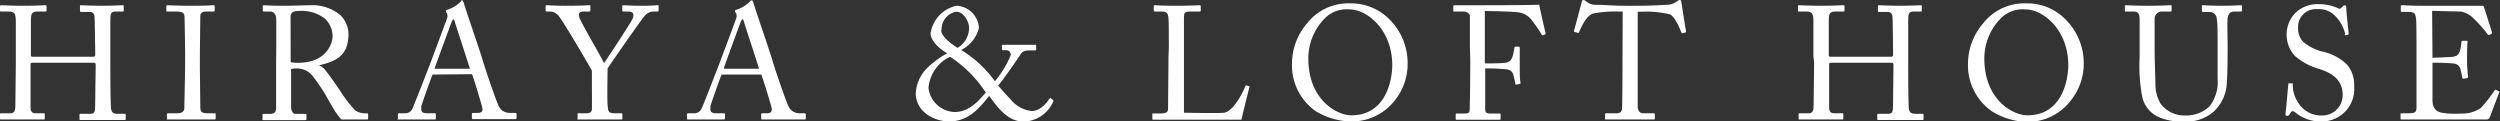 <svg xmlns="http://www.w3.org/2000/svg" width="281.43" height="13.67" viewBox="0 0 281.43 13.67"><rect x="0" y="0" width="281.43" height="13.67" fill="#333333" stroke="none"/><defs><style>.cls-1{fill:#fff;}</style></defs><g id="レイヤー_2" data-name="レイヤー 2"><g id="レイヤー_1-2" data-name="レイヤー 1"><path class="cls-1" d="M1.78,6.3c0-1.11,0-3.55,0-3.83,0-.92-.13-1.17-.8-1.17H.11C0,1.3,0,1.26,0,1.15V.72C0,.63.05.59.14.59c.36,0,.94.06,2.53.06C4.07.65,4.72.59,5.06.59c.13,0,.18,0,.18.09v.47c0,.11,0,.15-.14.15H4.18c-.61,0-.7.3-.7,1,0,.25,0,2.63,0,3.64v.31c0,.09.05.14.22.14h6.66c.27,0,.36,0,.36-.27V6c0-1-.06-3.53-.06-3.75,0-.57-.07-.91-.59-.91H9.09C9,1.3,9,1.26,9,1.17V.7c0-.07,0-.11.11-.11.37,0,1.15.06,2.37.06s2-.06,2.31-.06c.12,0,.14,0,.14.15v.43c0,.11,0,.13-.14.13H13c-.53,0-.58.3-.58,1,0,.25,0,3.29,0,4v.61c0,.58,0,4,.06,5,0,.65.18.9.72.9h.79c.13,0,.16,0,.16.12v.44c0,.1,0,.14-.14.14-.34,0-1,0-2.27,0-1.57,0-2.14,0-2.68,0-.08,0-.11,0-.11-.13v-.45c0-.09,0-.12.14-.12h1.14c.43,0,.48-.34.48-.83,0-.85.06-3.75.06-4.39V7.27c0-.19-.09-.21-.4-.21H3.69c-.2,0-.25.05-.25.18v.38c0,.48,0,3.26,0,4.51,0,.44.19.62.57.62h.88c.11,0,.15,0,.15.12v.45c0,.09,0,.13-.15.13-.34,0-1,0-2.26,0-1.55,0-2.09,0-2.51,0-.09,0-.12,0-.12-.13v-.46c0-.08,0-.11.12-.11H1.22c.45,0,.51-.43.51-.87,0-.84.05-4.34.05-4.8Z"/><path class="cls-1" d="M20.84,5.85c0-.43-.05-3.67-.07-3.94,0-.43-.21-.61-.9-.61h-1c-.09,0-.15,0-.15-.11V.7a.12.12,0,0,1,.13-.11c.22,0,1.13.06,2.81.06S23.8.59,24.05.59c.09,0,.12.06.12.13v.45c0,.09-.05.13-.14.13h-.85c-.36,0-.63.14-.63.5,0,.18-.05,4.16-.05,4.38V7.56c0,.18.05,4.34.05,4.54,0,.56.27.65.85.65h.74c.09,0,.14,0,.14.12v.47c0,.07-.05.11-.16.11s-.94,0-2.5,0c-1.71,0-2.49,0-2.68,0s-.15,0-.15-.11v-.48c0-.08.06-.11.15-.11h1c.36,0,.74-.06.81-.52,0-.27.09-4.16.09-5.12Z"/><path class="cls-1" d="M31.1,5.2c0-1.33,0-2.48,0-3s-.24-.9-.69-.9h-.72c-.09,0-.11-.06-.11-.13V.72c0-.09,0-.13.11-.13s.72.06,2.24.06c1,0,2.68-.06,3-.06a4.92,4.92,0,0,1,3.37,1.1,3.06,3.06,0,0,1,.93,2.05c0,2.26-1,3.1-3.33,3.61v0a1.75,1.75,0,0,1,.83.69c.22.23,1.5,2.07,1.64,2.3A13.86,13.86,0,0,0,40,12.44a2.06,2.06,0,0,0,1.29.31c.13,0,.15.07.15.14v.4c0,.11,0,.16-.15.16s-.61,0-1.4,0c-.53,0-1.19,0-1.46,0a8.07,8.07,0,0,1-.76-1c-.14-.21-1.11-1.92-1.2-2.07s-.94-1.42-1.16-1.67a2.24,2.24,0,0,0-1.94-1,2.4,2.4,0,0,0-.6.06v1c0,1.06,0,3.08,0,3.34s.18.71.45.71h1.14c.12,0,.14.05.14.14v.4c0,.12,0,.16-.2.16s-.65,0-2.36,0-2.05,0-2.25,0-.14,0-.14-.14v-.42c0-.09,0-.14.09-.14h.74c.39,0,.7-.13.7-.62,0-1.78,0-3.47,0-5.18ZM32.72,7a4,4,0,0,0,.82.07c3.27,0,3.9-2.25,3.9-3a2.74,2.74,0,0,0-.9-2,4.31,4.31,0,0,0-3-.83,1.22,1.22,0,0,0-.61.14.69.69,0,0,0-.22.58Z"/><path class="cls-1" d="M48.69,8.39c-.18.45-1.17,3.19-1.26,3.57a3.21,3.21,0,0,0,0,.39c0,.25.21.4.61.4h.84c.13,0,.18,0,.18.12v.42c0,.12,0,.16-.14.16-.25,0-1,0-2,0-1.32,0-1.71,0-2,0s-.13,0-.13-.14v-.44c0-.09.07-.12.14-.12h.63c.54,0,.8-.25,1-.83.12-.29,1.44-3.62,2-5.1.13-.36,1.58-4.23,1.75-4.71a.74.74,0,0,0,0-.62.51.51,0,0,1-.12-.23c0-.05,0-.13.16-.16a3.75,3.75,0,0,0,1.5-.9C51.9.11,52,0,52,0s.14.1.2.3c.34,1.14,1.74,5.17,2.09,6.32.41,1.41,1.58,4.76,1.83,5.28a1.36,1.36,0,0,0,1.23.81H58c.11,0,.15.05.15.12v.45c0,.09-.06.13-.18.13-.33,0-.71,0-2.17,0s-2.12,0-2.53,0a.14.14,0,0,1-.15-.16v-.42c0-.1.06-.12.16-.12h.45c.51,0,.67-.18.54-.69s-.88-3-1.13-3.67Zm4.21-.65c-.16-.54-1.62-5-1.71-5.31s-.09-.25-.14-.25-.14.12-.2.27-1.8,4.84-1.93,5.29Z"/><path class="cls-1" d="M68.37,10.05c0,.7,0,1.87.07,2.07,0,.57.32.63.79.63h.7c.13,0,.13.05.13.12v.42c0,.11,0,.16-.13.16s-.92,0-2.43,0-2.18,0-2.37,0-.11,0-.11-.14v-.44c0-.07,0-.12.12-.12H66c.46,0,.61-.18.63-.45s0-1.68,0-3.35v-1c-.23-.46-3.22-5.54-3.75-6.17A1.34,1.34,0,0,0,62,1.3h-.45c-.11,0-.13-.06-.13-.13V.7c0-.07,0-.11.13-.11s1,.06,2.1.06c1.86,0,2.51-.06,2.69-.06s.12,0,.12.09v.45c0,.09,0,.17-.12.17h-.6c-.54,0-.61.16-.54.59S67.5,6.08,68,7.11c.67-1,3.19-4.79,3.26-5.11s.16-.7-.59-.7h-.49c-.11,0-.13-.06-.13-.17V.7c0-.07,0-.11.13-.11s.92.06,2.12.06S73.8.59,74,.59s.14,0,.14.11v.43c0,.11,0,.17-.14.17h-.45a1.29,1.29,0,0,0-.89.39c-.36.34-3.58,5-4.26,6Z"/><path class="cls-1" d="M81.23,8.39c-.18.45-1.17,3.19-1.26,3.57,0,.12,0,.3,0,.39,0,.25.22.4.61.4h.85c.12,0,.18,0,.18.12v.42c0,.12-.06.16-.15.16-.25,0-1,0-2,0-1.31,0-1.71,0-2,0-.09,0-.13,0-.13-.14v-.44c0-.09.07-.12.15-.12h.63c.54,0,.79-.25,1-.83.13-.29,1.44-3.62,2-5.1.13-.36,1.59-4.23,1.75-4.71a.78.78,0,0,0,0-.62.45.45,0,0,1-.13-.23c0-.05,0-.13.16-.16a3.68,3.68,0,0,0,1.5-.9c.09-.09.14-.16.23-.16s.15.1.2.3c.34,1.14,1.75,5.17,2.09,6.32.41,1.41,1.58,4.76,1.84,5.28a1.34,1.34,0,0,0,1.22.81h.6c.1,0,.14.05.14.12v.45c0,.09,0,.13-.18.13-.32,0-.7,0-2.16,0s-2.13,0-2.54,0c-.09,0-.14,0-.14-.16v-.42c0-.1,0-.12.16-.12h.45c.5,0,.66-.18.54-.69s-.88-3-1.14-3.67Zm4.22-.65c-.16-.54-1.62-5-1.71-5.31s-.09-.25-.15-.25-.14.12-.2.27-1.8,4.84-1.92,5.29Z"/><path class="cls-1" d="M111.35,10.8c-.88,1.08-2.18,2.87-4.48,2.87-1.73,0-3.78-1.1-3.78-3.17a4.33,4.33,0,0,1,1.45-3A10.1,10.1,0,0,1,106.63,6c-1.24-.72-1.87-1.6-1.87-2.25A3.73,3.73,0,0,1,107.68.65a2.64,2.64,0,0,1,2.52,2.5,3.85,3.85,0,0,1-2,2.48A12.76,12.76,0,0,1,112,9.15a11.5,11.5,0,0,0,1.78-2.94.51.51,0,0,0-.56-.56h-.31c-.1,0-.12-.05-.12-.12v-.4s0-.09.12-.09,1.14,0,1.75,0,1.75,0,1.86,0,.12,0,.12.13v.37c0,.08,0,.13-.12.13h-.31c-.9,0-1.08.07-1.37.52-.12.2-2,2.94-2.48,3.44.27.31,1.11,1.28,1.37,1.51a3.52,3.52,0,0,0,2.43,1.36c1.09,0,1.9-1.27,2-1.41s.07-.07.14,0l.27.16s0,.08,0,.17a3.75,3.75,0,0,1-3.35,2.27C113.28,13.67,112.12,11.79,111.35,10.8Zm-.4-.41a13.71,13.71,0,0,0-4-4,4.27,4.27,0,0,0-2.43,3.52,3.07,3.07,0,0,0,3,2.7C109.32,12.58,110.49,10.93,111,10.39Zm-5-7c0,.67,1,1.46,1.84,2a2.62,2.62,0,0,0,1.3-2.27c0-.62-.56-1.8-1.46-1.8A2,2,0,0,0,106,3.38Z"/><path class="cls-1" d="M131.58,5.33c0-1.15,0-3.06-.05-3.39s-.13-.64-.67-.64H130c-.1,0-.12-.09-.12-.18V.72c0-.09,0-.13.12-.13s.85.06,2.34.06c1.75,0,2.51-.06,2.67-.06s.16.06.16.15v.41c0,.09,0,.15-.18.15h-1.08c-.56,0-.63.18-.63.7,0,.23,0,3,0,4.21V7.76c0,.31,0,4.2,0,4.93.4,0,4,.08,4.52,0,1.06-.16,2.14-2.32,2.4-3,0-.07.07-.11.14-.07l.29.1c.05,0,.05.06,0,.17s-.77,3.09-.88,3.58c-.23,0-1.64,0-3.24,0h-5.94l-.7,0c-.13,0-.15,0-.15-.13v-.45c0-.09,0-.12.13-.12h.86c.67,0,.78-.25.78-.49s.05-4.82.05-5.92Z"/><path class="cls-1" d="M148.09,12.5a6.31,6.31,0,0,1-2.65-5.35,7,7,0,0,1,1.67-4.49A5.91,5.91,0,0,1,152,.38a6.07,6.07,0,0,1,4,1.42,6.94,6.94,0,0,1,2.46,5.38,6.55,6.55,0,0,1-1.35,4A6.14,6.14,0,0,1,152,13.67,7.91,7.91,0,0,1,148.09,12.5Zm8.64-5.17c0-3.95-2.81-6.27-4.81-6.27a3.48,3.48,0,0,0-2.84,1.06,6.42,6.42,0,0,0-1.8,4.45c0,4.74,3.29,6.41,4.82,6.41C156.06,13,156.73,8.93,156.73,7.33Z"/><path class="cls-1" d="M165.47,5.37c0-.8,0-3.34,0-3.55s-.25-.52-.74-.52h-1c-.08,0-.13,0-.13-.11V.7c0-.07.05-.11.13-.11s.32,0,.73,0,1,0,1.89,0c.31,0,6.63,0,6.92-.07.05.3.59,2.73.72,3.2,0,.07,0,.11,0,.13l-.32.12c-.06,0-.09,0-.15-.12-.16-.29-.63-1-1.15-1.66A2.23,2.23,0,0,0,171,1.4c-.45-.1-3.31-.16-3.85-.16,0,.24,0,3.85,0,5v.9c.25,0,2.14,0,2.36-.09.39-.07.63-.23.79-.79.05-.18.13-.56.18-.88,0-.07.06-.13.13-.13l.36,0a.12.12,0,0,1,.11.13c0,.3,0,1.8,0,2.05,0,.65,0,1.51.09,1.87,0,.09,0,.13-.13.15l-.34.07c-.09,0-.11,0-.12-.13s-.15-.68-.2-.88a.83.83,0,0,0-.74-.7,23,23,0,0,0-2.45-.11v.67c0,.54,0,3.56,0,3.83,0,.49.09.58.7.58h.88c.11,0,.16,0,.16.11v.45c0,.1,0,.14-.14.14s-.9,0-2.45,0-2.09,0-2.36,0c-.07,0-.11,0-.11-.13v-.48c0-.07.06-.09.13-.09h.81c.47,0,.61-.07.63-.4s.07-2.63.07-5.72Z"/><path class="cls-1" d="M182.67,1.3h-.46a13.54,13.54,0,0,0-2.84.21c-.81.25-1.35,1.51-1.6,2.09a.13.13,0,0,1-.18.09l-.33-.09s-.1,0-.07-.14c.18-.65.81-3,.85-3.17s.11-.29.18-.29a.31.31,0,0,1,.21.07l.24.16a1.45,1.45,0,0,0,1,.31c1,0,1.71.11,3.41.11H184c2,0,2.74-.07,3.62-.11a1.81,1.81,0,0,0,.94-.25l.34-.22a.4.4,0,0,1,.22-.07c.09,0,.12.05.16.29s.38,2.45.52,3.24c0,.09,0,.12-.11.14l-.29.07c-.07,0-.09,0-.14-.12-.14-.34-.68-1.73-1.28-2a10.79,10.79,0,0,0-3.11-.3h-.51V6.43c0,.25,0,5.29,0,5.6s.18.72.61.72h1.14c.16,0,.18.05.18.18v.38c0,.09,0,.14-.18.14s-.76,0-2.52,0-2.49,0-2.74,0-.16-.07-.16-.18v-.34c0-.13,0-.18.12-.18H182a.54.54,0,0,0,.59-.43c.06-.53.06-6.05.06-6.4Z"/><path class="cls-1" d="M204.14,6.3c0-1.11,0-3.55,0-3.83,0-.92-.12-1.17-.79-1.17h-.85c-.09,0-.1,0-.1-.15V.72c0-.09,0-.13.14-.13.36,0,.94.06,2.52.06,1.4,0,2-.06,2.4-.06.12,0,.18,0,.18.09v.47c0,.11,0,.15-.15.15h-.92c-.61,0-.7.3-.7,1,0,.25,0,2.63,0,3.64v.31c0,.09.06.14.22.14h6.66c.27,0,.36,0,.36-.27V6c0-1-.05-3.53-.05-3.75,0-.57-.07-.91-.6-.91h-.93c-.09,0-.13,0-.13-.13V.7c0-.07,0-.11.11-.11.38,0,1.15.06,2.38.06s2-.06,2.3-.06c.13,0,.15,0,.15.15v.43c0,.11,0,.13-.15.13h-.81c-.52,0-.57.3-.57,1,0,.25,0,3.29,0,4v.61c0,.58,0,4,.05,5,0,.65.18.9.72.9h.8c.12,0,.16,0,.16.12v.44c0,.1,0,.14-.15.14-.34,0-1,0-2.27,0-1.56,0-2.14,0-2.68,0-.07,0-.11,0-.11-.13v-.45c0-.09,0-.12.15-.12h1.13c.43,0,.49-.34.49-.83,0-.85.05-3.75.05-4.39V7.27c0-.19-.09-.21-.39-.21h-6.59c-.2,0-.26.05-.26.18v.38c0,.48,0,3.26,0,4.51,0,.44.2.62.58.62h.88c.11,0,.14,0,.14.12v.45c0,.09,0,.13-.14.13-.34,0-1,0-2.27,0-1.55,0-2.09,0-2.5,0-.09,0-.13,0-.13-.13v-.46c0-.08.06-.11.13-.11h1.06c.45,0,.5-.43.5-.87,0-.84.06-4.34.06-4.8Z"/><path class="cls-1" d="M224.19,12.5a6.31,6.31,0,0,1-2.65-5.35,7,7,0,0,1,1.68-4.49A5.89,5.89,0,0,1,228.1.38a6,6,0,0,1,4,1.42,6.94,6.94,0,0,1,2.47,5.38,6.61,6.61,0,0,1-1.35,4,6.14,6.14,0,0,1-5.19,2.54A7.91,7.91,0,0,1,224.19,12.5Zm8.64-5.17c0-3.95-2.81-6.27-4.81-6.27a3.48,3.48,0,0,0-2.84,1.06,6.42,6.42,0,0,0-1.8,4.45c0,4.74,3.29,6.41,4.83,6.41C232.17,13,232.83,8.93,232.83,7.33Z"/><path class="cls-1" d="M243.29,13.29a3.26,3.26,0,0,1-2.14-2.41,18.71,18.71,0,0,1-.29-4.38V2.21c0-.63-.13-.91-.69-.91h-.84c-.11,0-.13,0-.13-.17V.74c0-.11,0-.15.16-.15s1.06.06,2.47.06S244.1.59,244.3.59s.16,0,.16.11v.47c0,.09,0,.13-.15.13h-.9a.81.81,0,0,0-.86.73c0,.17,0,1.43,0,2.35V5.56c0,1,.08,3.24.09,3.82a4.41,4.41,0,0,0,.58,2.29A3.36,3.36,0,0,0,246,13a3.82,3.82,0,0,0,2.7-1,4.43,4.43,0,0,0,.94-3.17V5c0-1.37,0-2.41-.09-2.86a.8.8,0,0,0-.81-.79H248c-.11,0-.13-.06-.13-.15V.72c0-.09,0-.13.13-.13s1,.06,2.21.06,1.82-.06,2-.06.18.08.18.13v.4c0,.1,0,.18-.11.18h-.73c-.67,0-.72.5-.78.72s0,2.73,0,3,0,3.41-.09,4.11a4.65,4.65,0,0,1-1.52,3.47,4.78,4.78,0,0,1-3.38,1.09A6.7,6.7,0,0,1,243.29,13.29Z"/><path class="cls-1" d="M258.48,12.73c-.22-.16-.32-.22-.41-.22s-.18.13-.29.31-.2.22-.33.22-.2-.09-.16-.29c.07-.45.25-2.74.31-3.26,0-.11,0-.11.12-.11l.27,0c.08,0,.11,0,.11.14a3.59,3.59,0,0,0,.65,2.09A3,3,0,0,0,261.27,13a2.3,2.3,0,0,0,2.45-2.28c0-1.86-1.33-2.54-2.77-3a6.79,6.79,0,0,1-2.63-1.45,3.51,3.51,0,0,1-.9-2.63,3.44,3.44,0,0,1,1.11-2.31,3.6,3.6,0,0,1,2.52-.86,5.12,5.12,0,0,1,2.13.45c.16.09.25.07.34,0l.23-.22a.38.38,0,0,1,.24-.1c.09,0,.14.14.14.3,0,.63.24,2.47.26,2.86,0,.09,0,.13-.09.15l-.22.05A.08.08,0,0,1,264,3.8a4.32,4.32,0,0,0-1.12-2,2.5,2.5,0,0,0-2-.77,2,2,0,0,0-2.18,2.1,2.19,2.19,0,0,0,.56,1.57,5.66,5.66,0,0,0,2.05,1.08,5.74,5.74,0,0,1,2.9,1.49,3.51,3.51,0,0,1,.8,2.45,3.64,3.64,0,0,1-3.68,3.95A4.41,4.41,0,0,1,258.48,12.73Z"/><path class="cls-1" d="M273.83,6.5c.15,0,2.07-.07,2.29-.11.52-.09.67-.23.83-.79a4,4,0,0,0,.14-.88.12.12,0,0,1,.13-.13l.45,0a.11.11,0,0,1,.11.14c-.06.31-.06,1.79-.06,2.06,0,.63.07,1.49.11,1.87a.13.13,0,0,1-.11.14l-.39.06c-.09,0-.13,0-.15-.17s-.14-.64-.19-.84a.84.84,0,0,0-.78-.7c-.85-.09-2.09-.09-2.38-.09V8.19c0,1,0,2.72,0,3.08,0,.94.47,1.3,1,1.41a7.64,7.64,0,0,0,1.33.12c.31,0,1.21,0,1.58-.05a3.59,3.59,0,0,0,1.57-.63,17.36,17.36,0,0,0,1.48-1.89c.05-.09.1-.17.21-.11l.29.16c.09.05.09.11,0,.25l-1,2.65a.38.38,0,0,1-.39.27l-1.57,0h-7.17l-.77,0c-.11,0-.16,0-.16-.13v-.48c0-.07.05-.09.18-.09h.72c.83,0,.9-.13.9-.79v-6c0-1.49,0-3.74-.06-3.92-.07-.58-.25-.7-.91-.7h-.65c-.09,0-.15,0-.15-.13V.68c0-.05,0-.09.13-.09.4,0,1,.06,2.21.06h.8l5.34,0c.29,0,.63,0,.72,0a.14.14,0,0,1,.15.09l.92,2.9c0,.07,0,.13-.06.16l-.27.15c-.05,0-.12,0-.14-.06a15.24,15.24,0,0,0-1.8-2A2.72,2.72,0,0,0,277,1.3l-3.21-.08Z"/></g></g></svg>